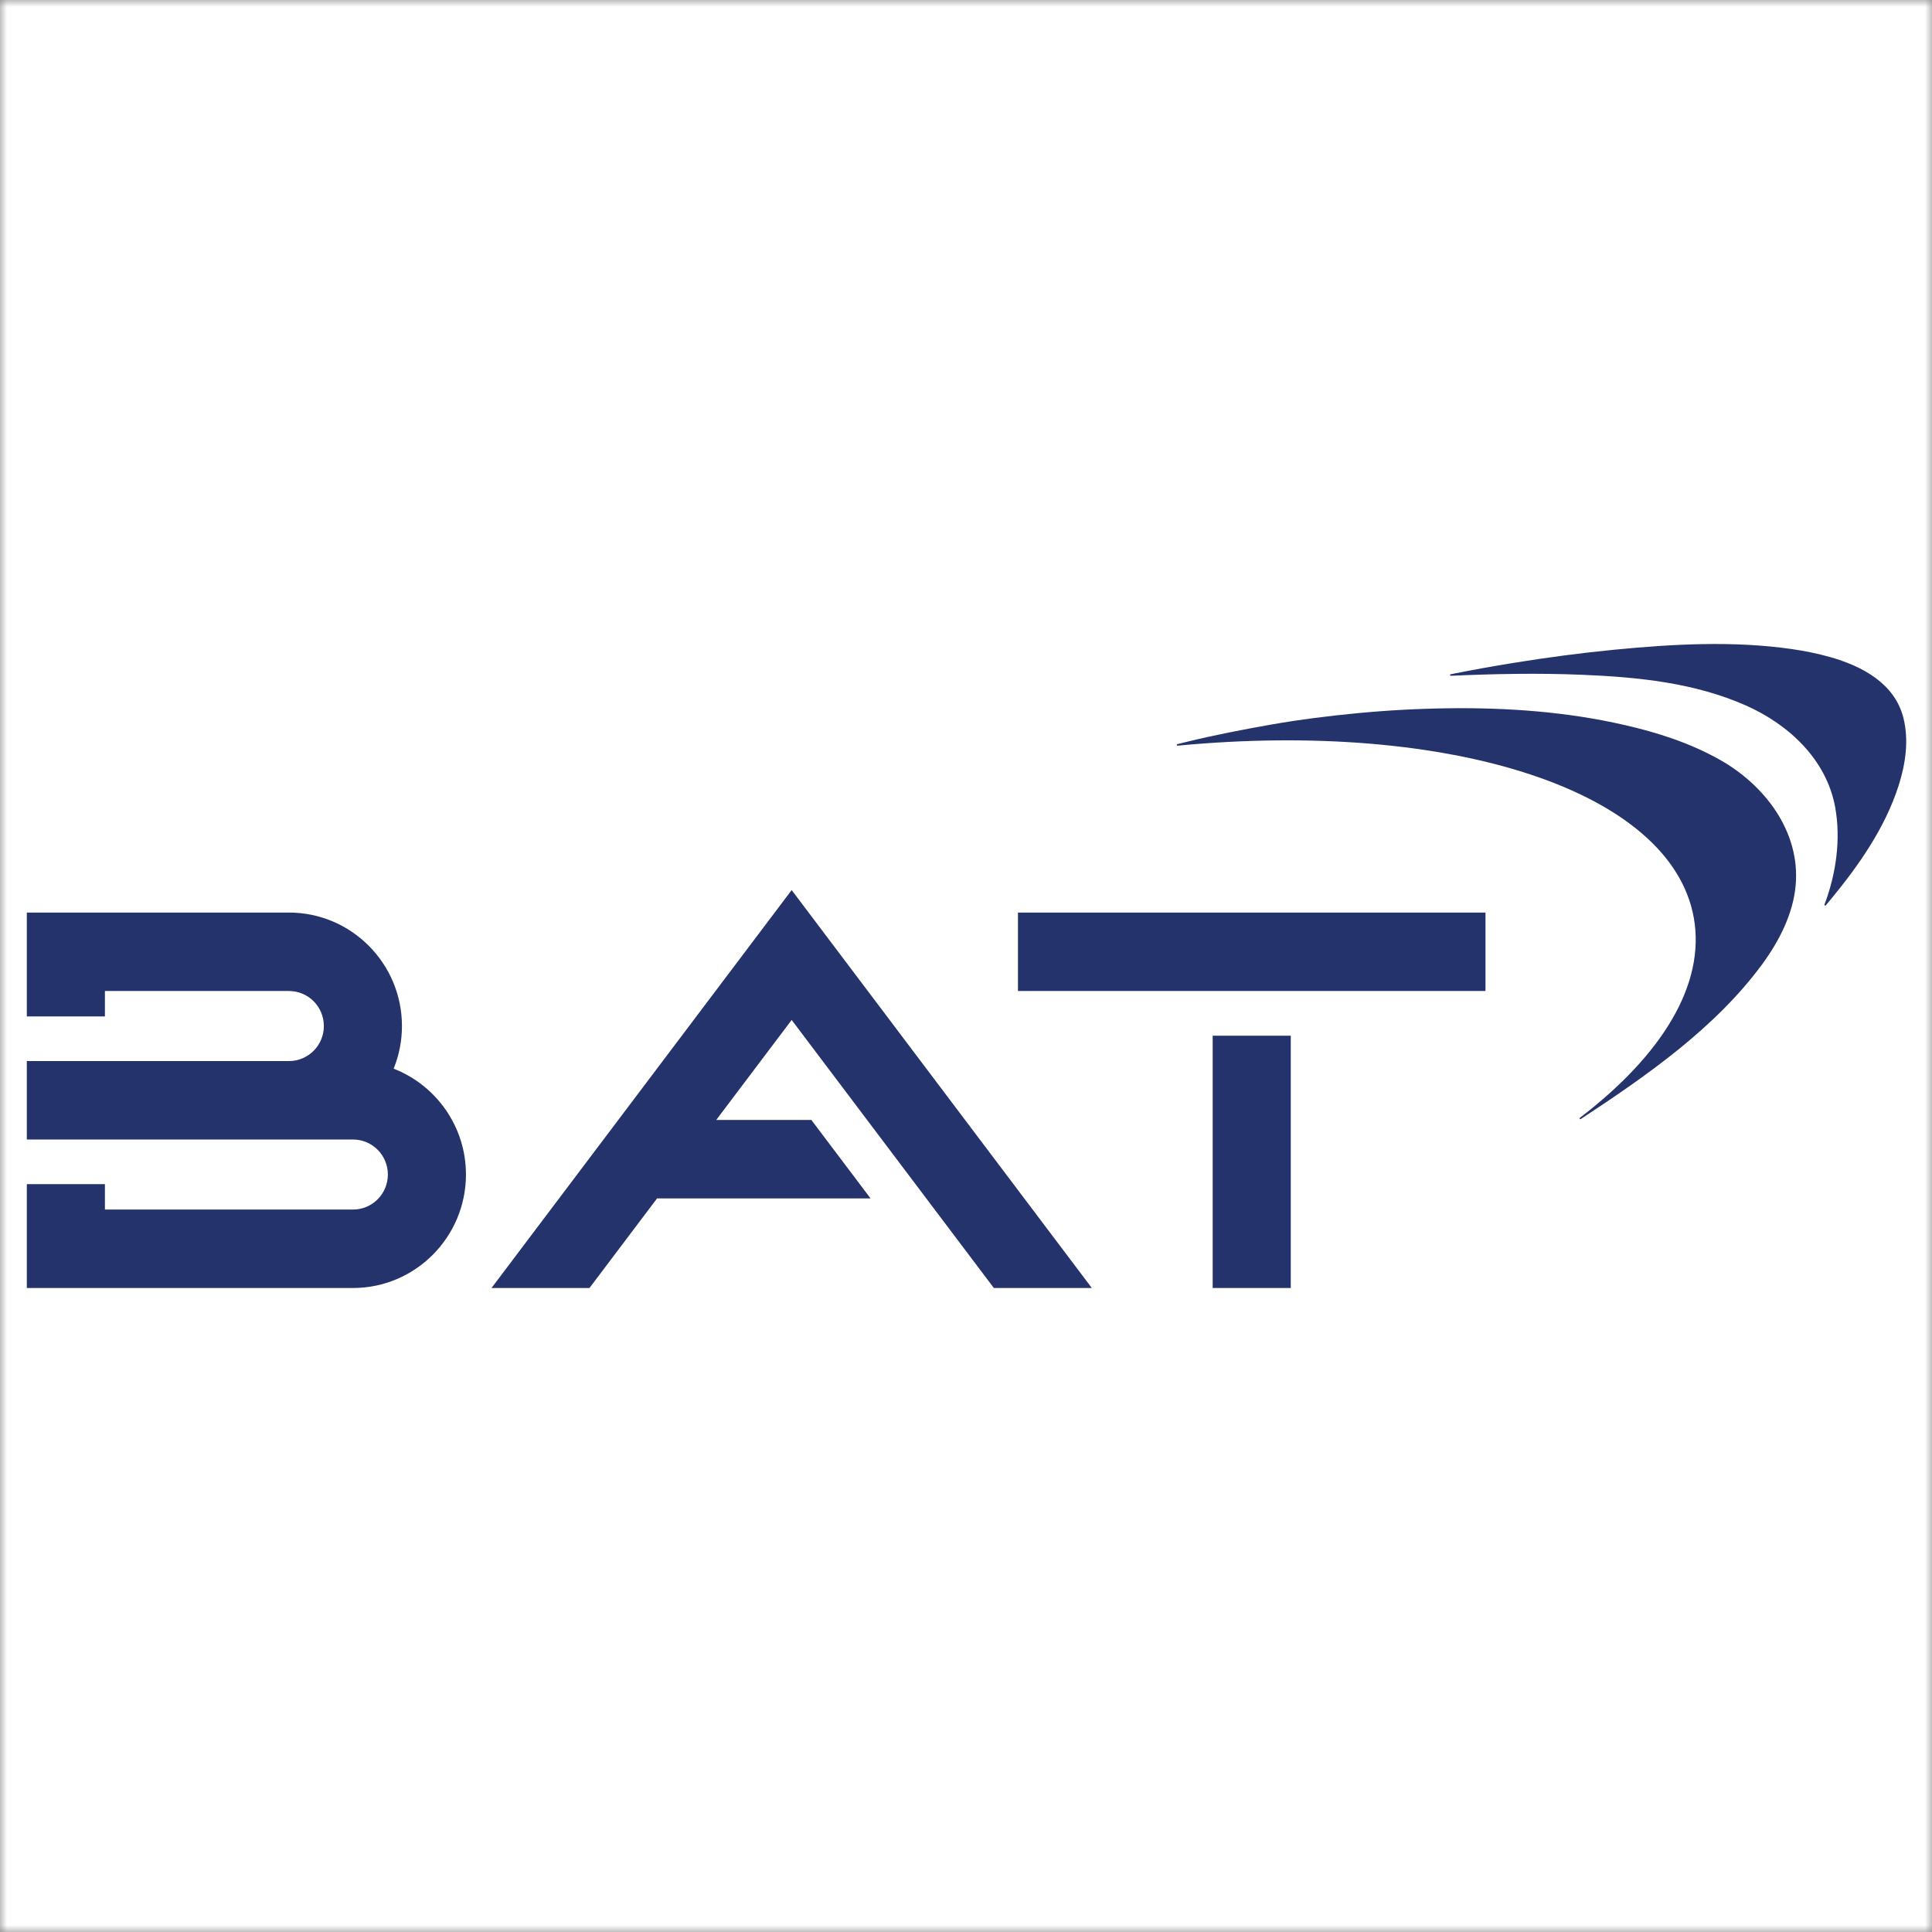 <svg width="140" height="140" viewBox="0 0 140 140" fill="none" xmlns="http://www.w3.org/2000/svg">
<rect x="0" y="0" width="140" height="140" fill="#808080" stroke="none"/>
<mask id="mask0" style="mask-type:alpha" maskUnits="userSpaceOnUse" x="0" y="0" width="140" height="140">
<rect width="140" height="140" fill="#C4C4C4"/>
</mask>
<g mask="url(#mask0)">
<rect x="-19.444" y="-19.444" width="178.889" height="178.889" fill="white"/>
<path d="M122.738 66.497C123.608 71.328 120.427 76.459 114.486 80.999C114.429 81.042 114.49 81.128 114.549 81.089C119.286 77.979 124.302 74.494 127.7 69.866C128.916 68.209 129.942 66.22 130.122 64.137C130.459 60.249 127.873 56.885 124.631 55.058C122.473 53.841 120.101 53.077 117.695 52.531C113.505 51.572 109.191 51.268 104.902 51.325C102.722 51.354 100.543 51.472 98.373 51.679C96.278 51.879 94.182 52.143 92.109 52.506C90.052 52.867 88.005 53.266 85.975 53.761C85.755 53.815 85.535 53.869 85.315 53.924C85.249 53.941 85.266 54.041 85.335 54.034C105.011 52.163 121.066 57.219 122.738 66.497Z" fill="#24336B"/>
<path d="M105.135 48.97C105.067 48.973 105.054 48.874 105.12 48.86C106.635 48.553 108.158 48.281 109.684 48.035C112.112 47.642 114.552 47.316 116.999 47.079C121.211 46.67 125.596 46.426 129.818 47.031C130.766 47.167 131.708 47.356 132.63 47.617C134.929 48.27 137.286 49.514 137.922 51.997C138.338 53.62 138.085 55.349 137.583 56.921C136.606 59.977 134.7 62.703 132.682 65.151C132.557 65.303 132.43 65.454 132.303 65.605C132.263 65.652 132.187 65.608 132.209 65.549C133.046 63.335 133.411 60.822 132.981 58.48C132.347 55.025 129.602 52.49 126.52 51.124C122.778 49.466 118.661 49.061 114.616 48.896C111.457 48.766 108.292 48.828 105.135 48.97Z" fill="#24336B"/>
<path d="M58.795 81.157L63.083 86.841H47.613L42.716 93.333H35.617L57.367 64.498L79.118 93.333H72.018L57.367 73.91L51.9 81.157H58.795ZM87.875 75.052H93.534V93.334H87.875V75.052ZM73.765 66.128H107.644V71.811H73.765V66.128ZM33.765 85.111C33.765 89.645 30.093 93.333 25.579 93.333L1.944 93.334V93.333V85.807H7.603V87.649H25.579C26.975 87.649 28.106 86.513 28.106 85.111C28.106 83.709 26.975 82.573 25.579 82.573H1.944V76.889L20.942 76.888C22.337 76.888 23.468 75.752 23.468 74.35C23.468 72.948 22.337 71.812 20.942 71.812H7.603V73.654H1.944V66.128H20.942C25.455 66.128 29.127 69.816 29.127 74.35C29.127 75.443 28.912 76.486 28.525 77.441C31.587 78.632 33.765 81.62 33.765 85.111Z" fill="#24336B"/>
</g>
</svg>
